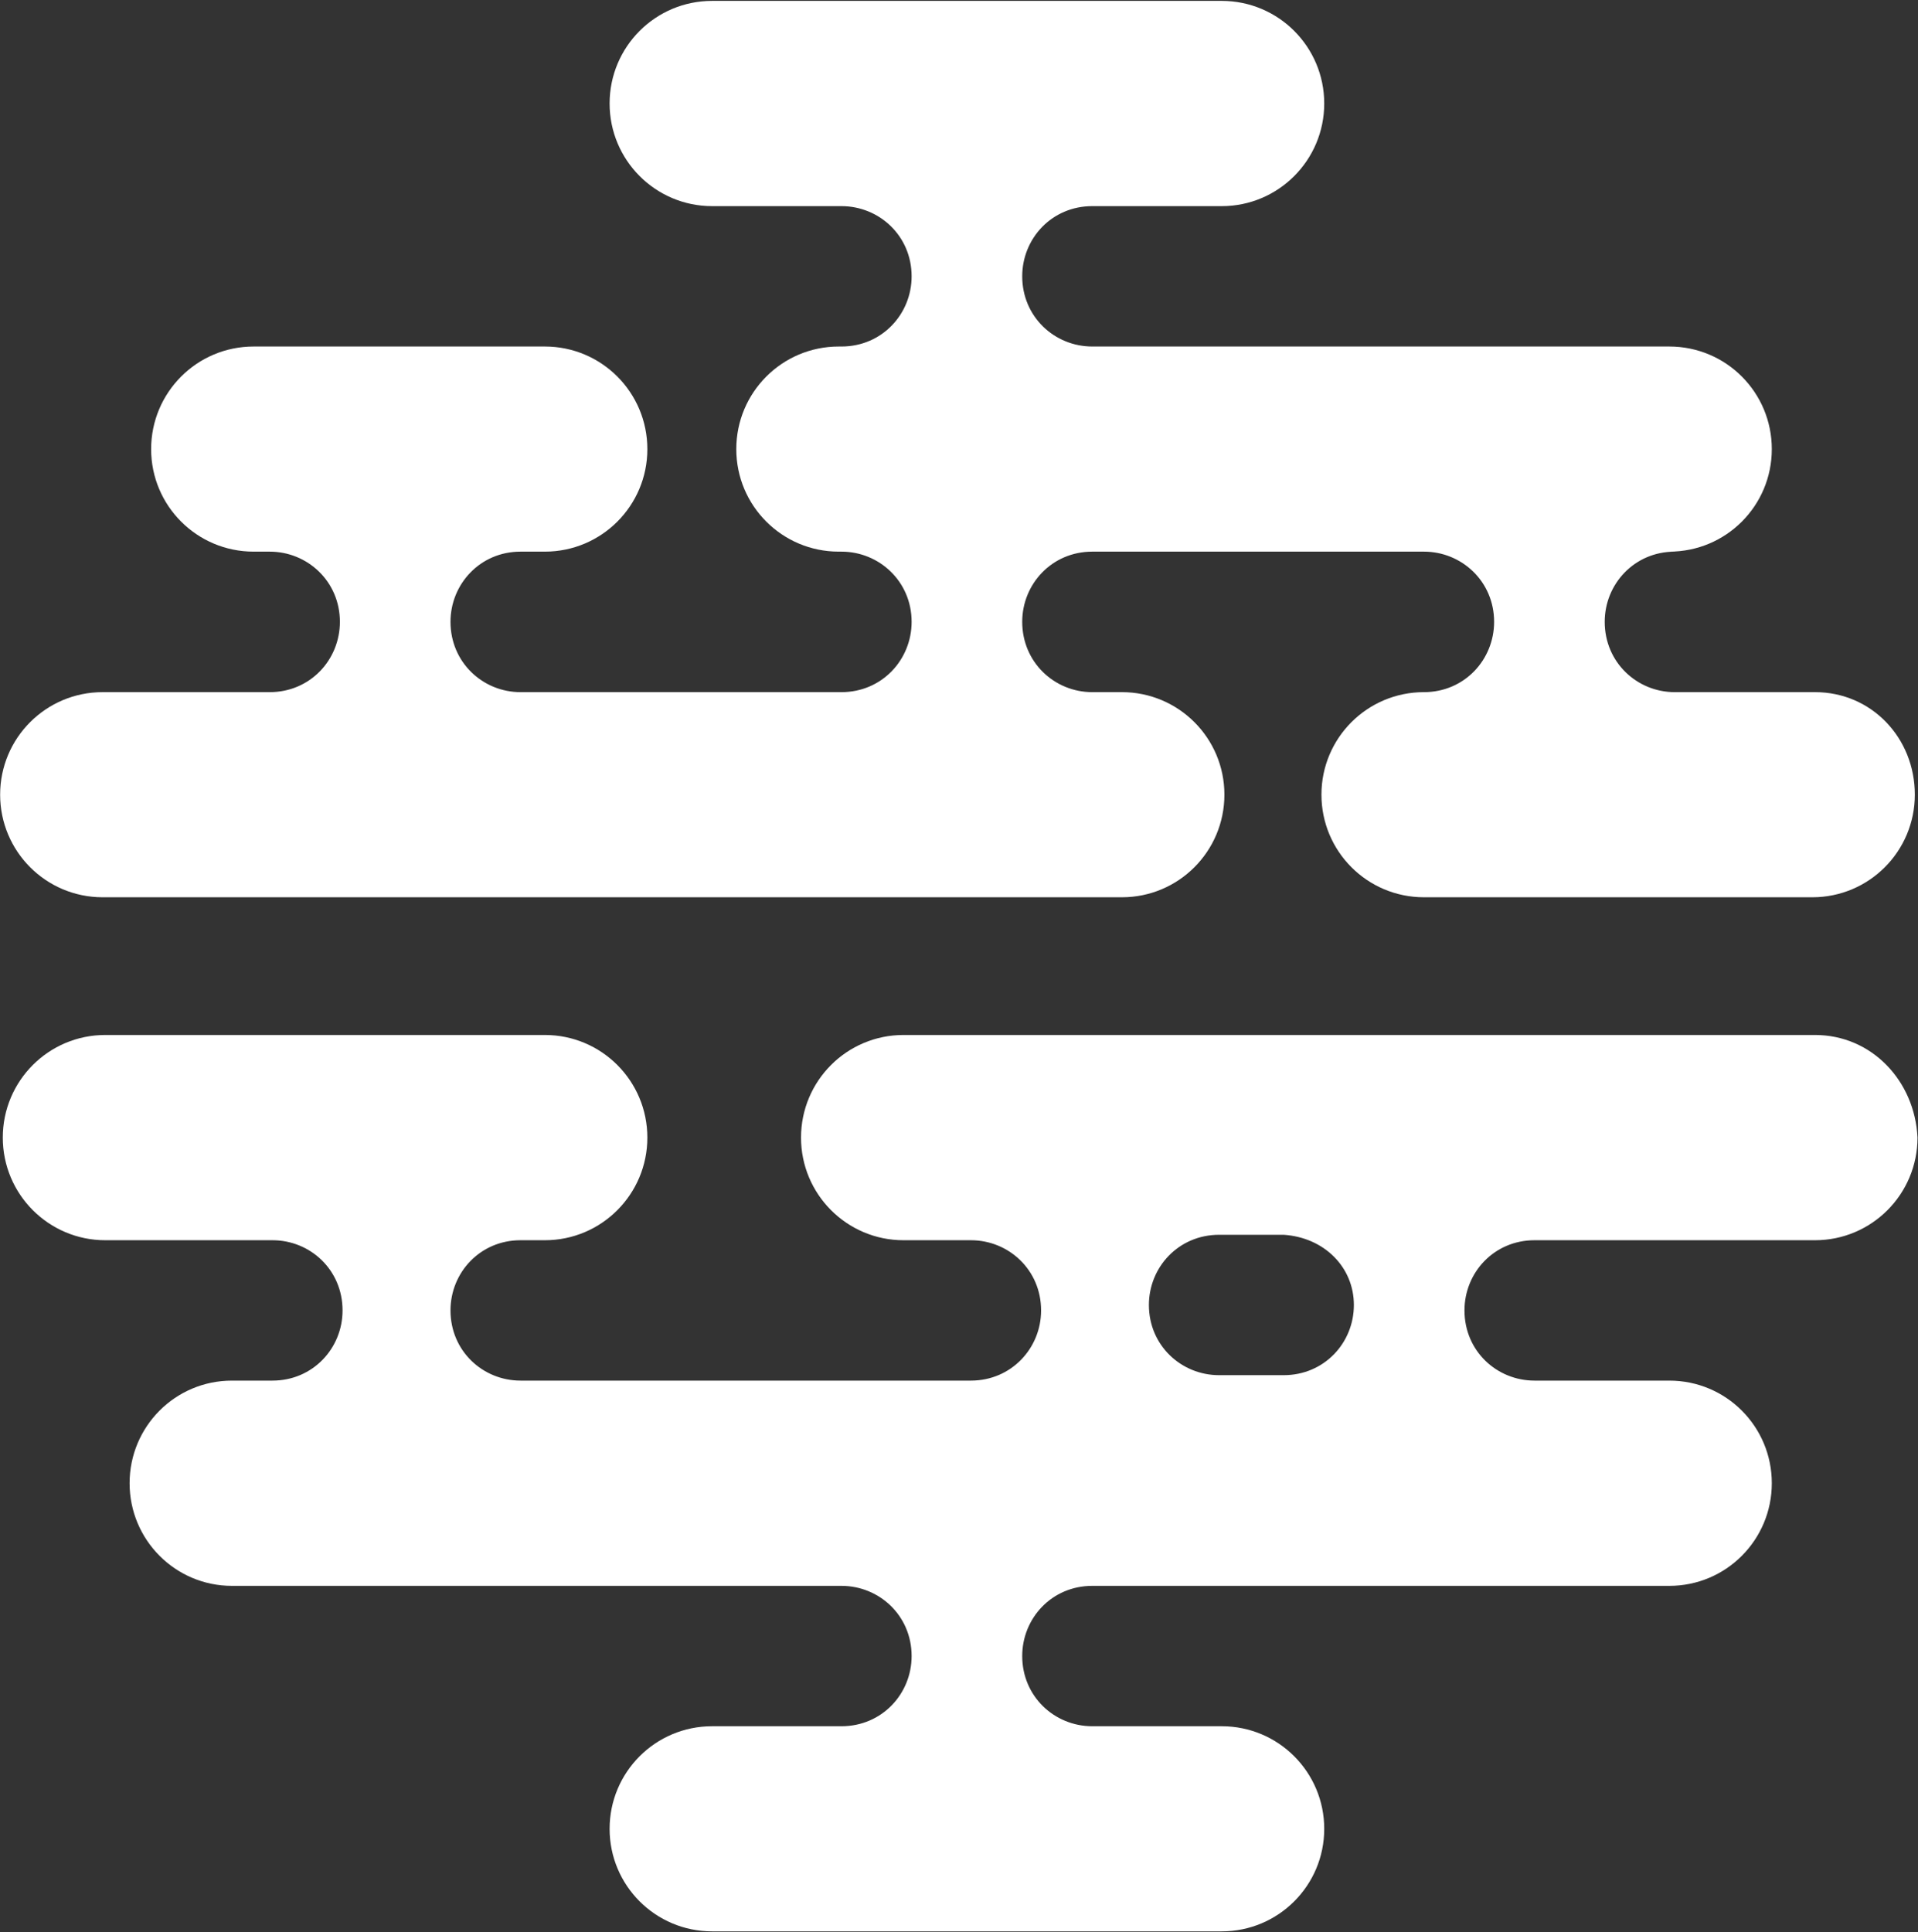 <svg version="1.2" xmlns="http://www.w3.org/2000/svg" viewBox="0 0 1514 1525" width="1514" height="1525">
	<rect x="0" y="0" width="1514" height="1525" fill="#333333" stroke="none"/>
	<title>skywater-logo-svg</title>
	<defs>
		<linearGradient id="g1" x1="898.9" y1="1253.6" x2="500.5" y2="283" gradientUnits="userSpaceOnUse">
			<stop offset="0" stop-color="#ffffff"/>
			<stop offset="1" stop-color="#ffffff"/>
		</linearGradient>
		<linearGradient id="g2" x1="178.5" y1="-947.2" x2="651.3" y2="337.7" gradientUnits="userSpaceOnUse">
			<stop offset="0" stop-color="#ffffff"/>
			<stop offset="1" stop-color="#ffffff"/>
		</linearGradient>
	</defs>
	<style>
		.s0 { fill: url(#g1) } 
		.s1 { fill: url(#g2) } 
	</style>
	<g id="Layer">
		<path id="Layer" fill-rule="evenodd" class="s0" d="m1513.6 897.9c0 44.7-36.2 81-80.9 81h-221.4c-31.9 0-55.3 25.5-55.3 55.4c0 32 25.5 55.4 55.3 55.4h106.4c44.8 0 80.9 36.2 80.9 81c0 44.7-36.1 81-80.9 81h-455.5c-31.9 0-55.3 25.5-55.3 55.4c0 31.9 25.5 55.4 55.3 55.4h102.2c44.7 0 80.9 36.2 80.9 81c0 44.7-36.2 80.9-80.9 80.9h-402.3c-44.7 0-80.9-36.2-80.9-80.9c0-44.8 36.2-81 80.9-81h102.1c32 0 55.4-25.6 55.4-55.4c0-32-25.6-55.4-55.4-55.4h-481.1c-44.7 0-80.8-36.3-80.8-81c0-44.8 36.1-81 80.8-81h32c31.9 0 55.3-25.6 55.3-55.4c0-32-25.5-55.4-55.3-55.4h-132c-44.7 0-80.9-36.3-80.9-81c0-44.8 36.2-81 80.9-81h347c44.7 0 80.9 36.2 80.9 81c0 44.7-36.2 81-80.9 81h-19.2c-31.9 0-55.3 25.5-55.3 55.4c0 32 25.5 55.4 55.3 55.4h355.5c31.9 0 55.4-25.6 55.4-55.4c0-32-25.6-55.4-55.4-55.4h-53.2c-44.7 0-80.9-36.3-80.9-81c0-44.8 36.2-81 80.9-81h719.5c44.7 0 78.8 36.2 80.9 81zm-500.3 76.7h-51c-32 0-55.4 25.6-55.4 55.4c0 32 25.6 55.4 55.4 55.4h51c32 0 55.4-25.5 55.4-55.4c0-29.8-23.4-53.3-55.4-55.4z" />
		<path id="Layer" class="s1" d="m1511.5 627.2c0 44.8-36.2 81-80.9 81h-306.6c-44.7 0-80.9-36.2-80.9-81c0-44.7 36.2-80.9 80.9-80.9c32 0 55.4-25.6 55.4-55.5c0-31.9-25.6-55.4-55.4-55.4h-236.3h-19.1h-6.4c-31.9 0-55.3 25.6-55.3 55.4c0 32 25.5 55.5 55.3 55.5h23.4c44.7 0 80.9 36.2 80.9 80.9c0 44.8-36.2 81-80.9 81h-455.5h-38.3h-310.8c-44.7 0-80.9-36.2-80.9-81c0-44.7 36.2-80.9 80.9-80.9h131.9c32 0 55.4-25.6 55.4-55.5c0-31.9-25.6-55.4-55.4-55.4h-12.7c-44.7 0-80.9-36.2-80.9-80.9c0-44.8 36.2-81 80.9-81h229.9c44.7 0 80.9 36.2 80.9 81c0 44.7-36.2 80.9-80.9 80.9h-19.2c-31.9 0-55.3 25.6-55.3 55.4c0 32 25.5 55.5 55.3 55.5h19.2h234.1c32 0 55.4-25.6 55.4-55.5c0-31.9-25.6-55.4-55.4-55.4h-2.1c-44.7 0-80.9-36.2-80.9-80.9c0-44.8 36.2-81 80.9-81h2.1c32 0 55.4-25.6 55.4-55.4c0-32-25.6-55.4-55.4-55.4h-102.1c-44.7 0-80.9-36.3-80.9-81c0-44.8 36.2-81 80.9-81h402.3c44.7 0 80.9 36.2 80.9 81c0 44.7-36.2 81-80.9 81h-102.2c-31.9 0-55.3 25.5-55.3 55.4c0 31.9 25.5 55.4 55.3 55.4h6.4h19.1h430c44.8 0 80.9 36.2 80.9 81c0 44.7-36.1 80.9-80.9 80.9h4.3c-31.9 0-55.3 25.6-55.3 55.4c0 32 25.5 55.5 55.3 55.5h110.7c44.7 0 78.8 36.2 78.8 80.9z" />
		<g id="Layer">
		</g>
	</g>
</svg>